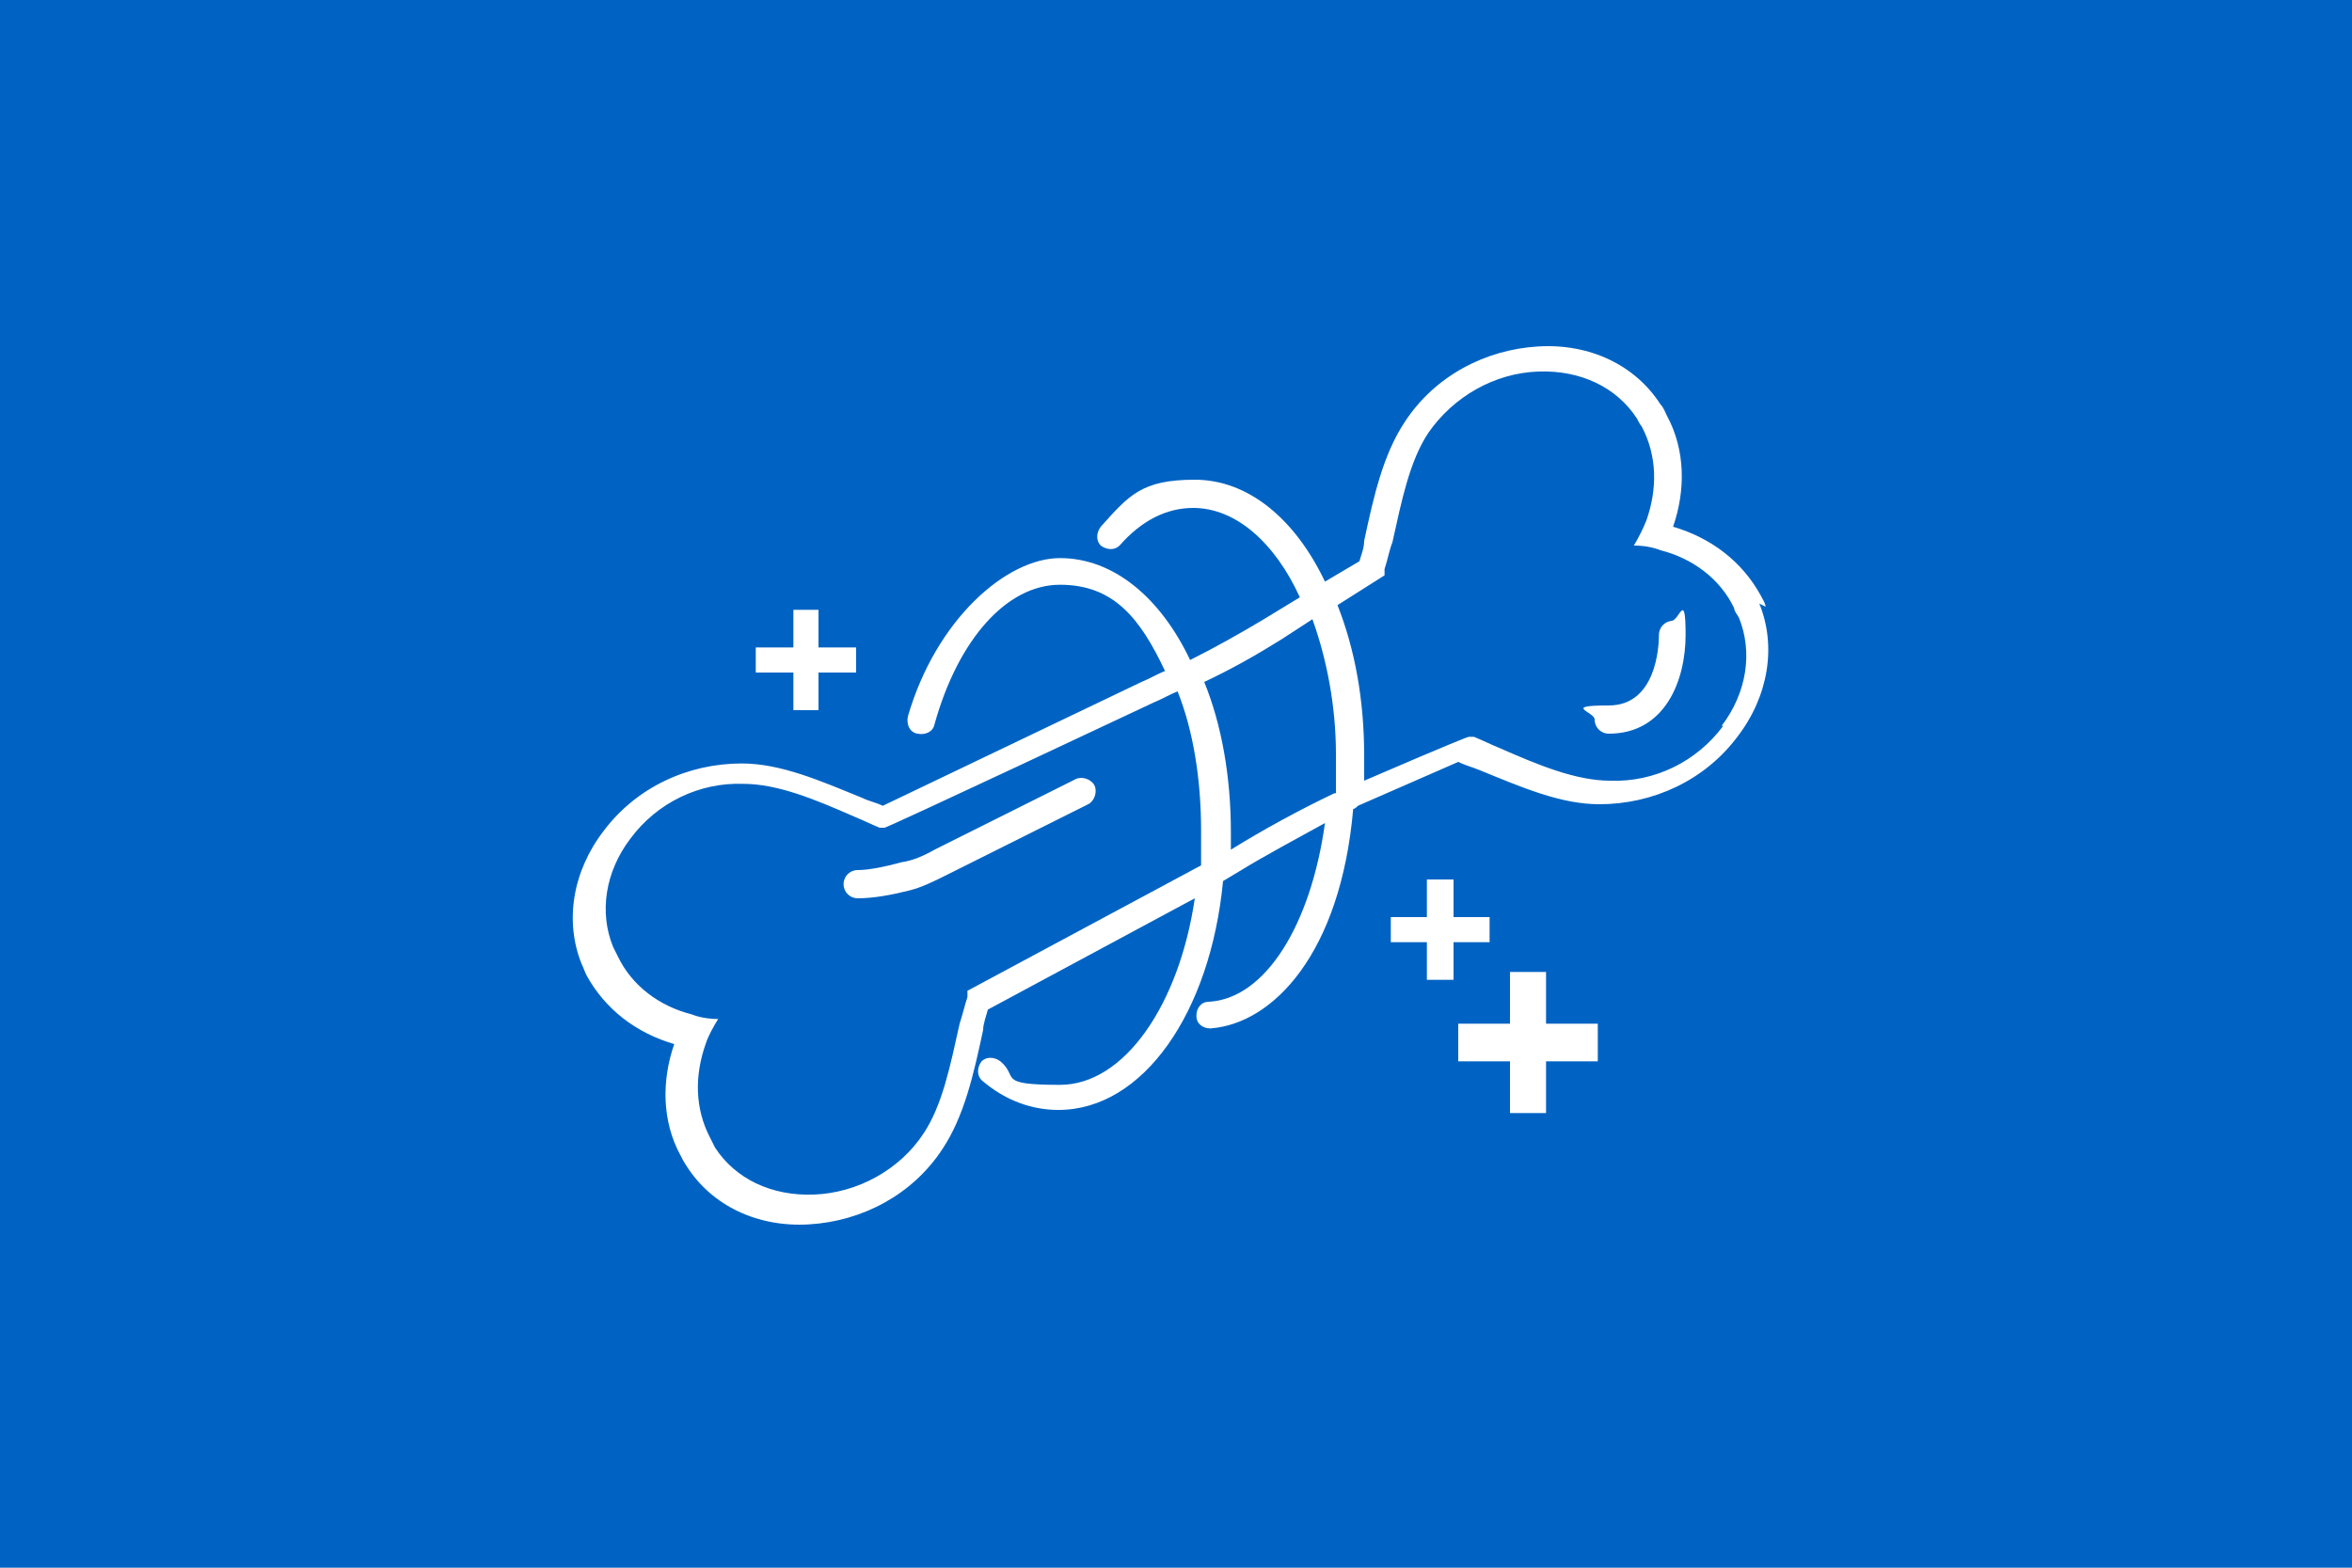 <?xml version="1.0" encoding="UTF-8"?>
<svg id="Layer_1" data-name="Layer 1" xmlns="http://www.w3.org/2000/svg" version="1.1" viewBox="0 0 150 100">
  <defs>
    <style>
      .cls-1 {
        fill: #fff;
      }

      .cls-1, .cls-2 {
        stroke-width: 0px;
      }

      .cls-2 {
        fill: #0063c3;
      }
    </style>
  </defs>
  <rect class="cls-2" width="150" height="100"/>
  <polygon class="cls-1" points="98.6 62 96.3 62 96.3 65.3 93 65.3 93 67.7 96.3 67.7 96.3 71 98.6 71 98.6 67.7 101.9 67.7 101.9 65.3 98.6 65.3 98.6 62"/>
  <polygon class="cls-1" points="95 58.5 92.7 58.5 92.7 56.1 91 56.1 91 58.5 88.7 58.5 88.7 60.1 91 60.1 91 62.5 92.7 62.5 92.7 60.1 95 60.1 95 58.5"/>
  <polygon class="cls-1" points="50.6 45.3 52.2 45.3 52.2 42.9 54.6 42.9 54.6 41.3 52.2 41.3 52.2 38.9 50.6 38.9 50.6 41.3 48.2 41.3 48.2 42.9 50.6 42.9 50.6 45.3"/>
  <path class="cls-1" d="M106.7,39.6c-.5,0-.9.4-.9.9,0,.8-.2,4.5-3.2,4.5s-.9.4-.9.9.4.9.9.9c3.6,0,4.9-3.4,4.9-6.3s-.4-.9-.9-.9h0Z"/>
  <path class="cls-1" d="M68.6,49.7l-9,4.5c-.7.4-1.4.7-2.1.8-1.1.3-2.1.5-2.8.5h0c-.5,0-.9.4-.9.9,0,.5.4.9.9.9h0c1,0,2.1-.2,3.3-.5.8-.2,1.6-.6,2.4-1l9-4.5c.4-.2.6-.8.4-1.2-.2-.4-.8-.6-1.2-.4h0Z"/>
  <path class="cls-1" d="M112.6,38.7c0-.2-.2-.5-.3-.7-1.2-2.2-3.2-3.7-5.6-4.4.8-2.3.8-4.9-.4-7.1-.1-.2-.2-.5-.4-.7-1.6-2.5-4.5-3.9-7.8-3.7-3.4.2-6.6,1.9-8.5,4.8-1.4,2.1-2,4.8-2.6,7.6,0,.5-.2.9-.3,1.3l-2.2,1.3c-1.9-4-4.9-6.5-8.3-6.5s-4.2,1-6,3c-.3.4-.3.9,0,1.2.4.3.9.3,1.2,0,1.4-1.6,3-2.4,4.7-2.4,2.7,0,5.2,2.2,6.8,5.7l-2.3,1.4c-1.5.9-3.1,1.8-4.7,2.6-1.9-4-4.9-6.5-8.3-6.5s-7.9,3.9-9.7,10.1c-.1.5.1,1,.6,1.1s1-.1,1.1-.6c1.5-5.4,4.6-8.9,8-8.9s5.1,2.1,6.7,5.5c-.5.2-1,.5-1.5.7l-16.5,7.9c-.4-.2-.9-.3-1.3-.5-2.7-1.1-5.2-2.2-7.7-2.2-3.4,0-6.7,1.5-8.8,4.3-2,2.6-2.5,5.8-1.4,8.5.1.2.2.5.3.7,1.2,2.2,3.2,3.7,5.6,4.4-.8,2.3-.8,4.9.4,7.1.1.2.2.4.4.7,1.6,2.5,4.5,3.9,7.8,3.7,3.4-.2,6.6-1.9,8.5-4.8,1.4-2.1,2-4.8,2.6-7.6,0-.4.2-.9.3-1.3l13.2-7.1c-1,6.8-4.5,11.9-8.6,11.9s-2.6-.5-3.8-1.5c-.4-.3-.9-.3-1.2,0-.3.4-.3.9,0,1.2,1.5,1.3,3.2,1.9,4.9,1.9,5.4,0,9.7-6.2,10.5-14.6l1-.6c1.8-1.1,3.7-2.1,5.5-3.1-.9,6.5-3.8,11.2-7.4,11.4-.5,0-.8.4-.8.9,0,.5.4.8.9.8h0c4-.3,8.3-4.8,9.1-14,.1,0,.2-.1.3-.2l6.4-2.8c.4.2.8.3,1.3.5,2.7,1.1,5.2,2.2,7.7,2.2,3.4,0,6.7-1.5,8.8-4.3,2-2.6,2.5-5.8,1.4-8.5h0ZM76.6,55.2l-14.9,8v.4c-.2.6-.3,1.1-.5,1.7-.6,2.7-1.1,5.2-2.3,7-1.5,2.3-4.2,3.8-7,3.9-2.7.1-5-1-6.3-3-.1-.2-.2-.4-.3-.6-1-1.9-1-4-.3-6,.2-.6.5-1.1.8-1.6-.6,0-1.2-.1-1.7-.3-2-.5-3.8-1.8-4.7-3.7-.1-.2-.2-.4-.3-.6-.9-2.2-.5-4.8,1.1-6.9,1.7-2.3,4.4-3.6,7.2-3.5,2.2,0,4.6,1,7.1,2.1.5.2,1.1.5,1.6.7h.3c0,.1,17.2-8,17.2-8,.5-.2,1-.5,1.5-.7,1,2.5,1.5,5.6,1.5,8.9s0,1.4,0,2.1h0ZM85.1,50.6c-2.3,1.1-4.5,2.3-6.6,3.6h0c0-.3,0-.7,0-1.1,0-3.6-.6-6.9-1.7-9.6,1.7-.8,3.3-1.7,4.9-2.7l2-1.3c.9,2.5,1.5,5.5,1.5,8.6s0,1.7,0,2.5h0ZM109.9,46.3c-1.7,2.3-4.4,3.6-7.2,3.5-2.2,0-4.6-1-7.1-2.1-.5-.2-1.1-.5-1.6-.7h-.3c0-.1-6.7,2.8-6.7,2.8,0-.5,0-1.1,0-1.6,0-3.6-.6-6.8-1.7-9.6l3-1.9v-.4c.2-.6.3-1.2.5-1.7.6-2.7,1.1-5.2,2.3-7,1.6-2.3,4.2-3.8,7-3.9,2.7-.1,5,1,6.3,3,.1.2.2.4.3.5,1,1.9,1,4,.3,6-.2.5-.5,1.1-.8,1.6.6,0,1.2.1,1.7.3,2,.5,3.8,1.8,4.7,3.7,0,.2.2.4.3.6.9,2.2.5,4.8-1.1,6.9h0Z"/>
</svg>